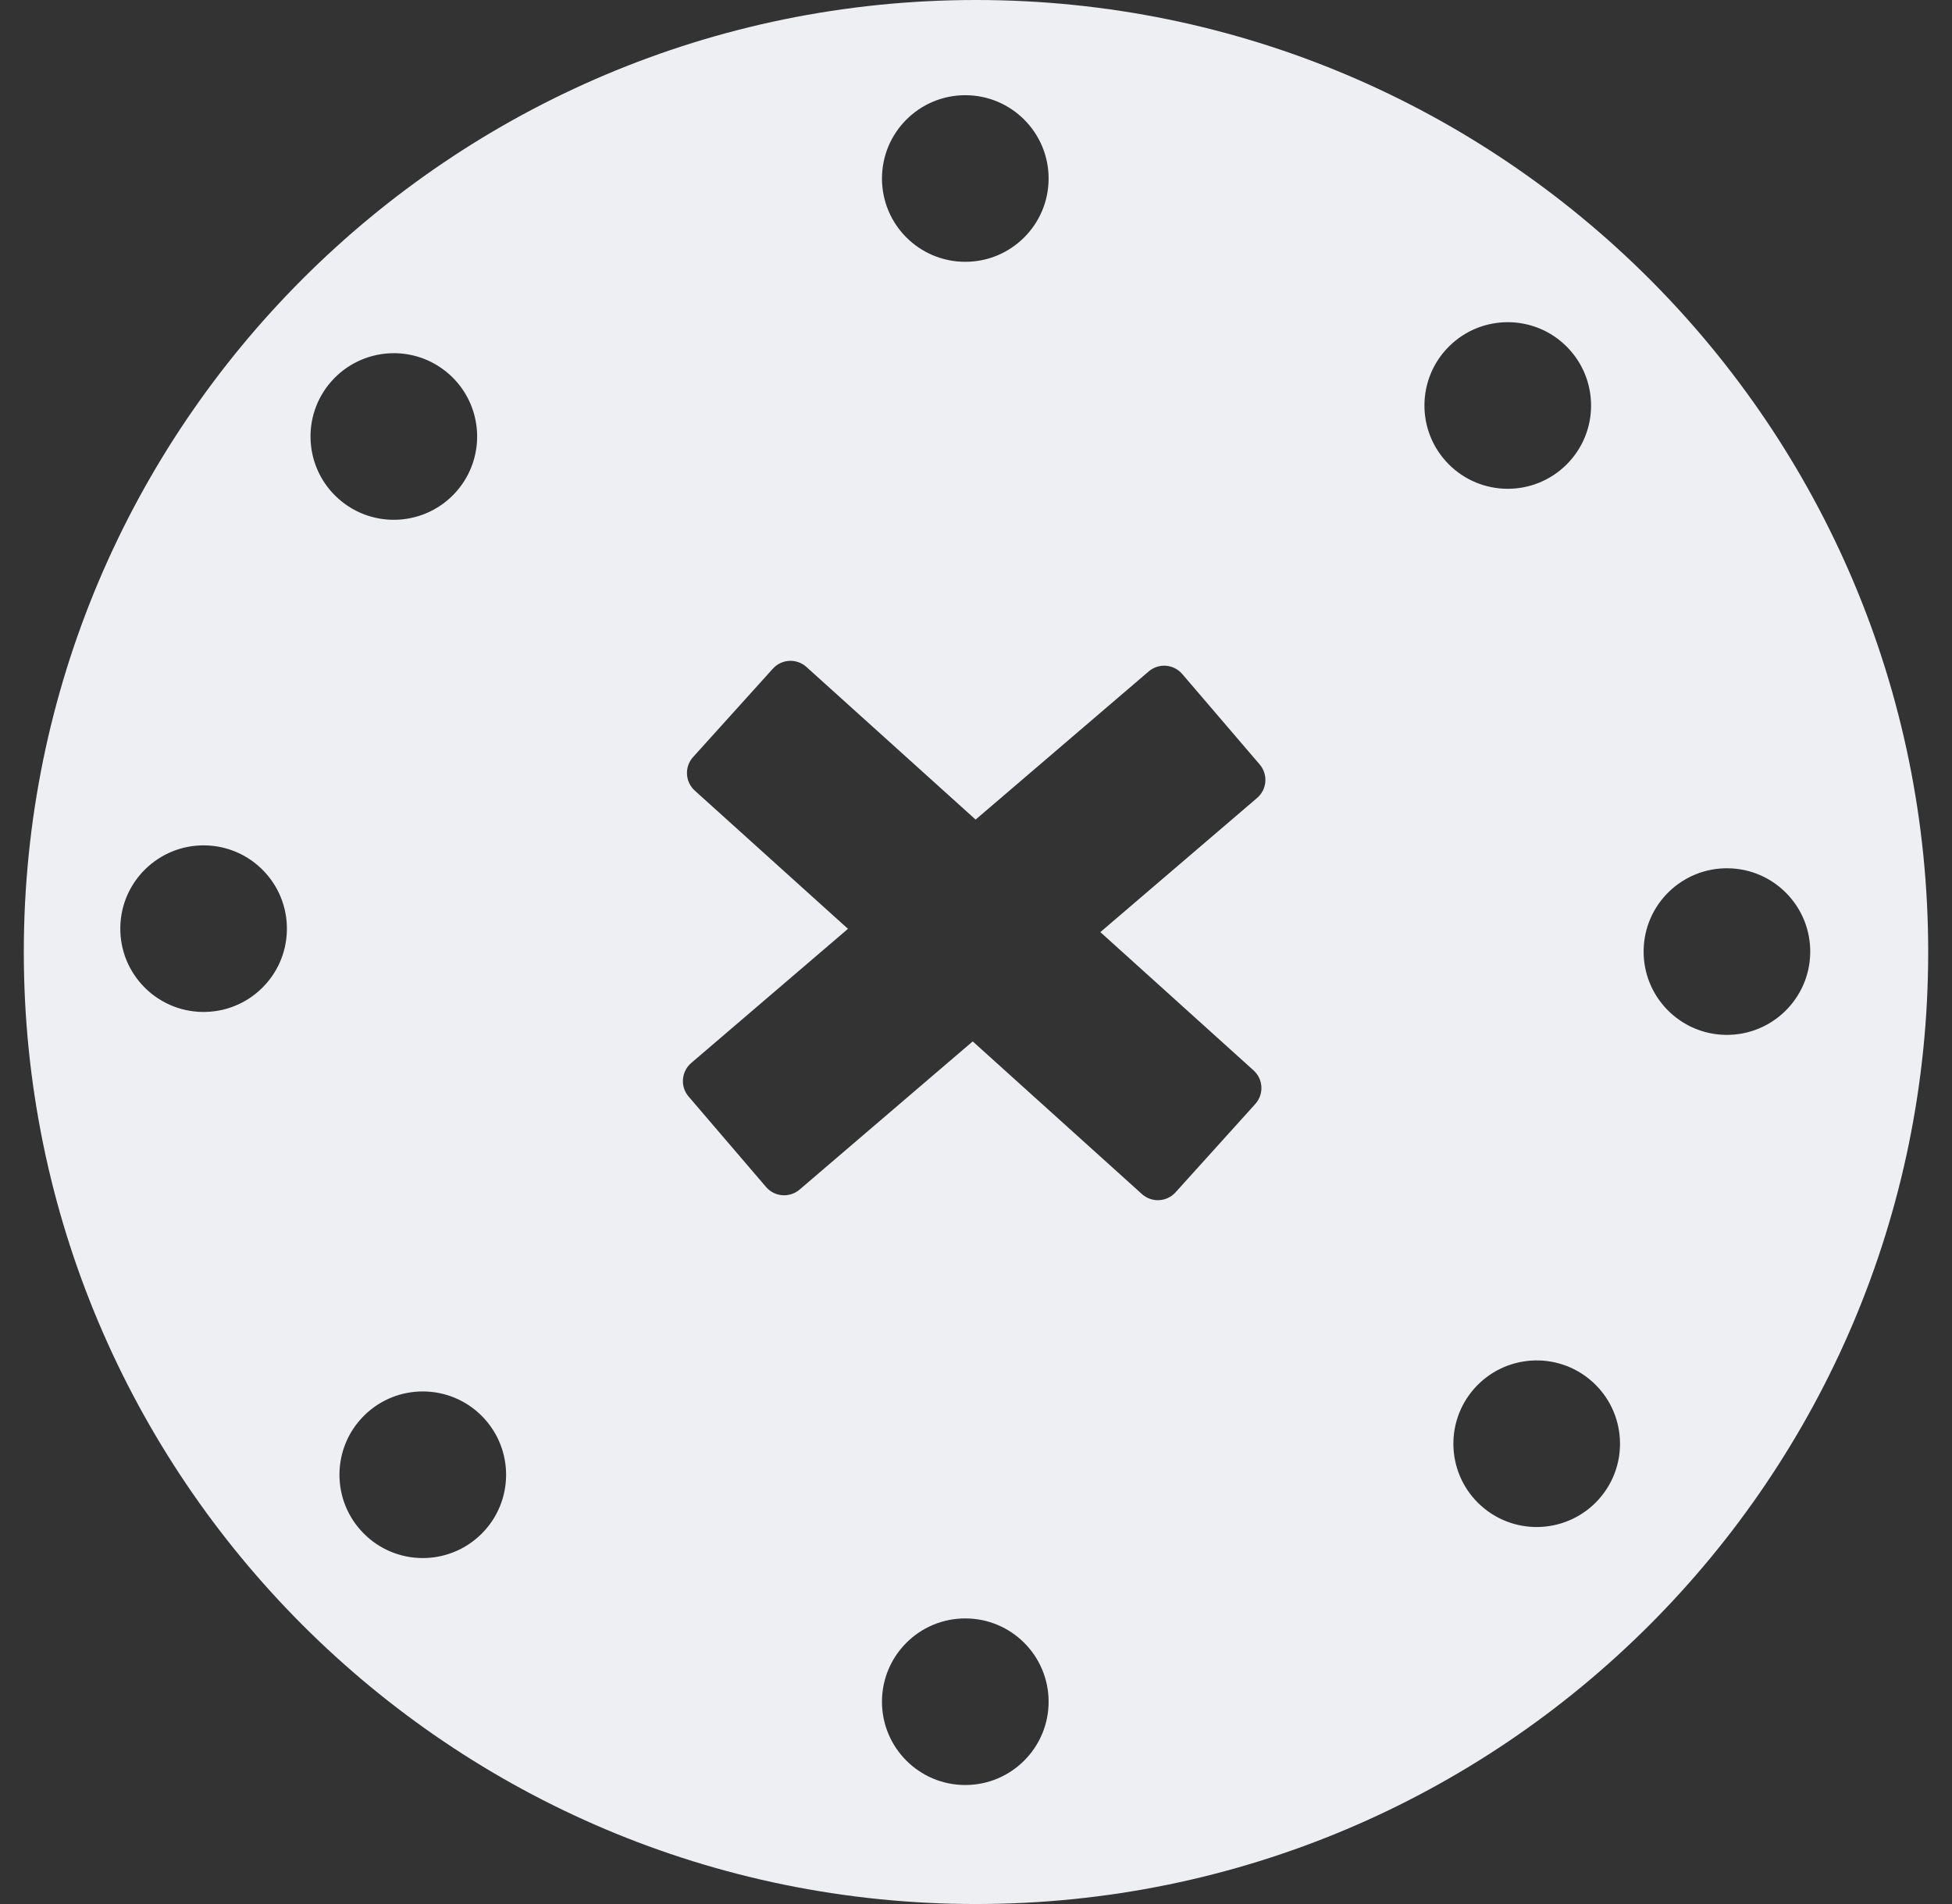 <svg width="41" height="40" viewBox="0 0 41 40" fill="none" xmlns="http://www.w3.org/2000/svg">
<rect x="0" y="0" width="41" height="40" fill="#333333" stroke="none"/>
<g clip-path="url(#clip0_2514_26215)">
<path fill-rule="evenodd" clip-rule="evenodd" d="M20.5 40C31.546 40 40.5 31.046 40.5 20C40.5 8.954 31.546 0 20.5 0C9.454 0 0.5 8.954 0.5 20C0.5 31.046 9.454 40 20.5 40ZM20.275 5.5C21.241 5.5 22.025 4.717 22.025 3.75C22.025 2.784 21.241 2 20.275 2C19.308 2 18.525 2.784 18.525 3.75C18.525 4.717 19.308 5.5 20.275 5.5ZM36.246 21.741C35.28 21.726 34.508 20.931 34.523 19.964C34.537 18.998 35.333 18.226 36.299 18.241C37.265 18.255 38.037 19.051 38.022 20.017C38.008 20.983 37.212 21.755 36.246 21.741ZM10.126 29.753C9.448 29.065 8.34 29.057 7.652 29.735C6.963 30.414 6.955 31.522 7.634 32.21C8.312 32.899 9.42 32.907 10.109 32.228C10.797 31.55 10.805 30.442 10.126 29.753ZM9.429 7.857C10.154 8.496 10.224 9.602 9.585 10.327C8.946 11.052 7.84 11.122 7.115 10.483C6.39 9.844 6.32 8.738 6.959 8.013C7.599 7.288 8.704 7.218 9.429 7.857ZM20.275 37.5C21.241 37.5 22.025 36.716 22.025 35.75C22.025 34.783 21.241 34 20.275 34C19.308 34 18.525 34.783 18.525 35.75C18.525 36.716 19.308 37.5 20.275 37.5ZM4.25 21.259C3.284 21.245 2.512 20.449 2.527 19.483C2.541 18.517 3.337 17.745 4.303 17.76C5.269 17.774 6.041 18.569 6.026 19.536C6.012 20.502 5.217 21.274 4.25 21.259ZM32.915 7.29C32.237 6.602 31.129 6.594 30.441 7.272C29.752 7.951 29.744 9.059 30.423 9.747C31.101 10.435 32.209 10.444 32.898 9.765C33.586 9.087 33.594 7.979 32.915 7.29ZM33.434 29.017C34.159 29.657 34.229 30.762 33.59 31.487C32.951 32.212 31.845 32.282 31.12 31.643C30.395 31.004 30.325 29.898 30.964 29.173C31.604 28.448 32.709 28.378 33.434 29.017ZM24.128 14.105C24.337 13.926 24.653 13.95 24.832 14.16L26.458 16.059C26.638 16.269 26.613 16.585 26.404 16.764L23.112 19.582L26.329 22.486C26.535 22.671 26.551 22.988 26.366 23.193L24.691 25.049C24.506 25.254 24.19 25.27 23.985 25.085L20.431 21.878L16.795 24.991C16.585 25.17 16.269 25.146 16.09 24.936L14.464 23.037C14.284 22.827 14.309 22.512 14.518 22.332L17.811 19.513L14.594 16.61C14.389 16.425 14.373 16.109 14.558 15.904L16.233 14.048C16.418 13.843 16.734 13.827 16.939 14.012L20.492 17.218L24.128 14.105Z" fill="#EDEFF2"/>
</g>
<defs>
<clipPath id="clip0_2514_26215">
<rect width="40" height="40" fill="white" transform="translate(0.5)"/>
</clipPath>
</defs>
</svg>
